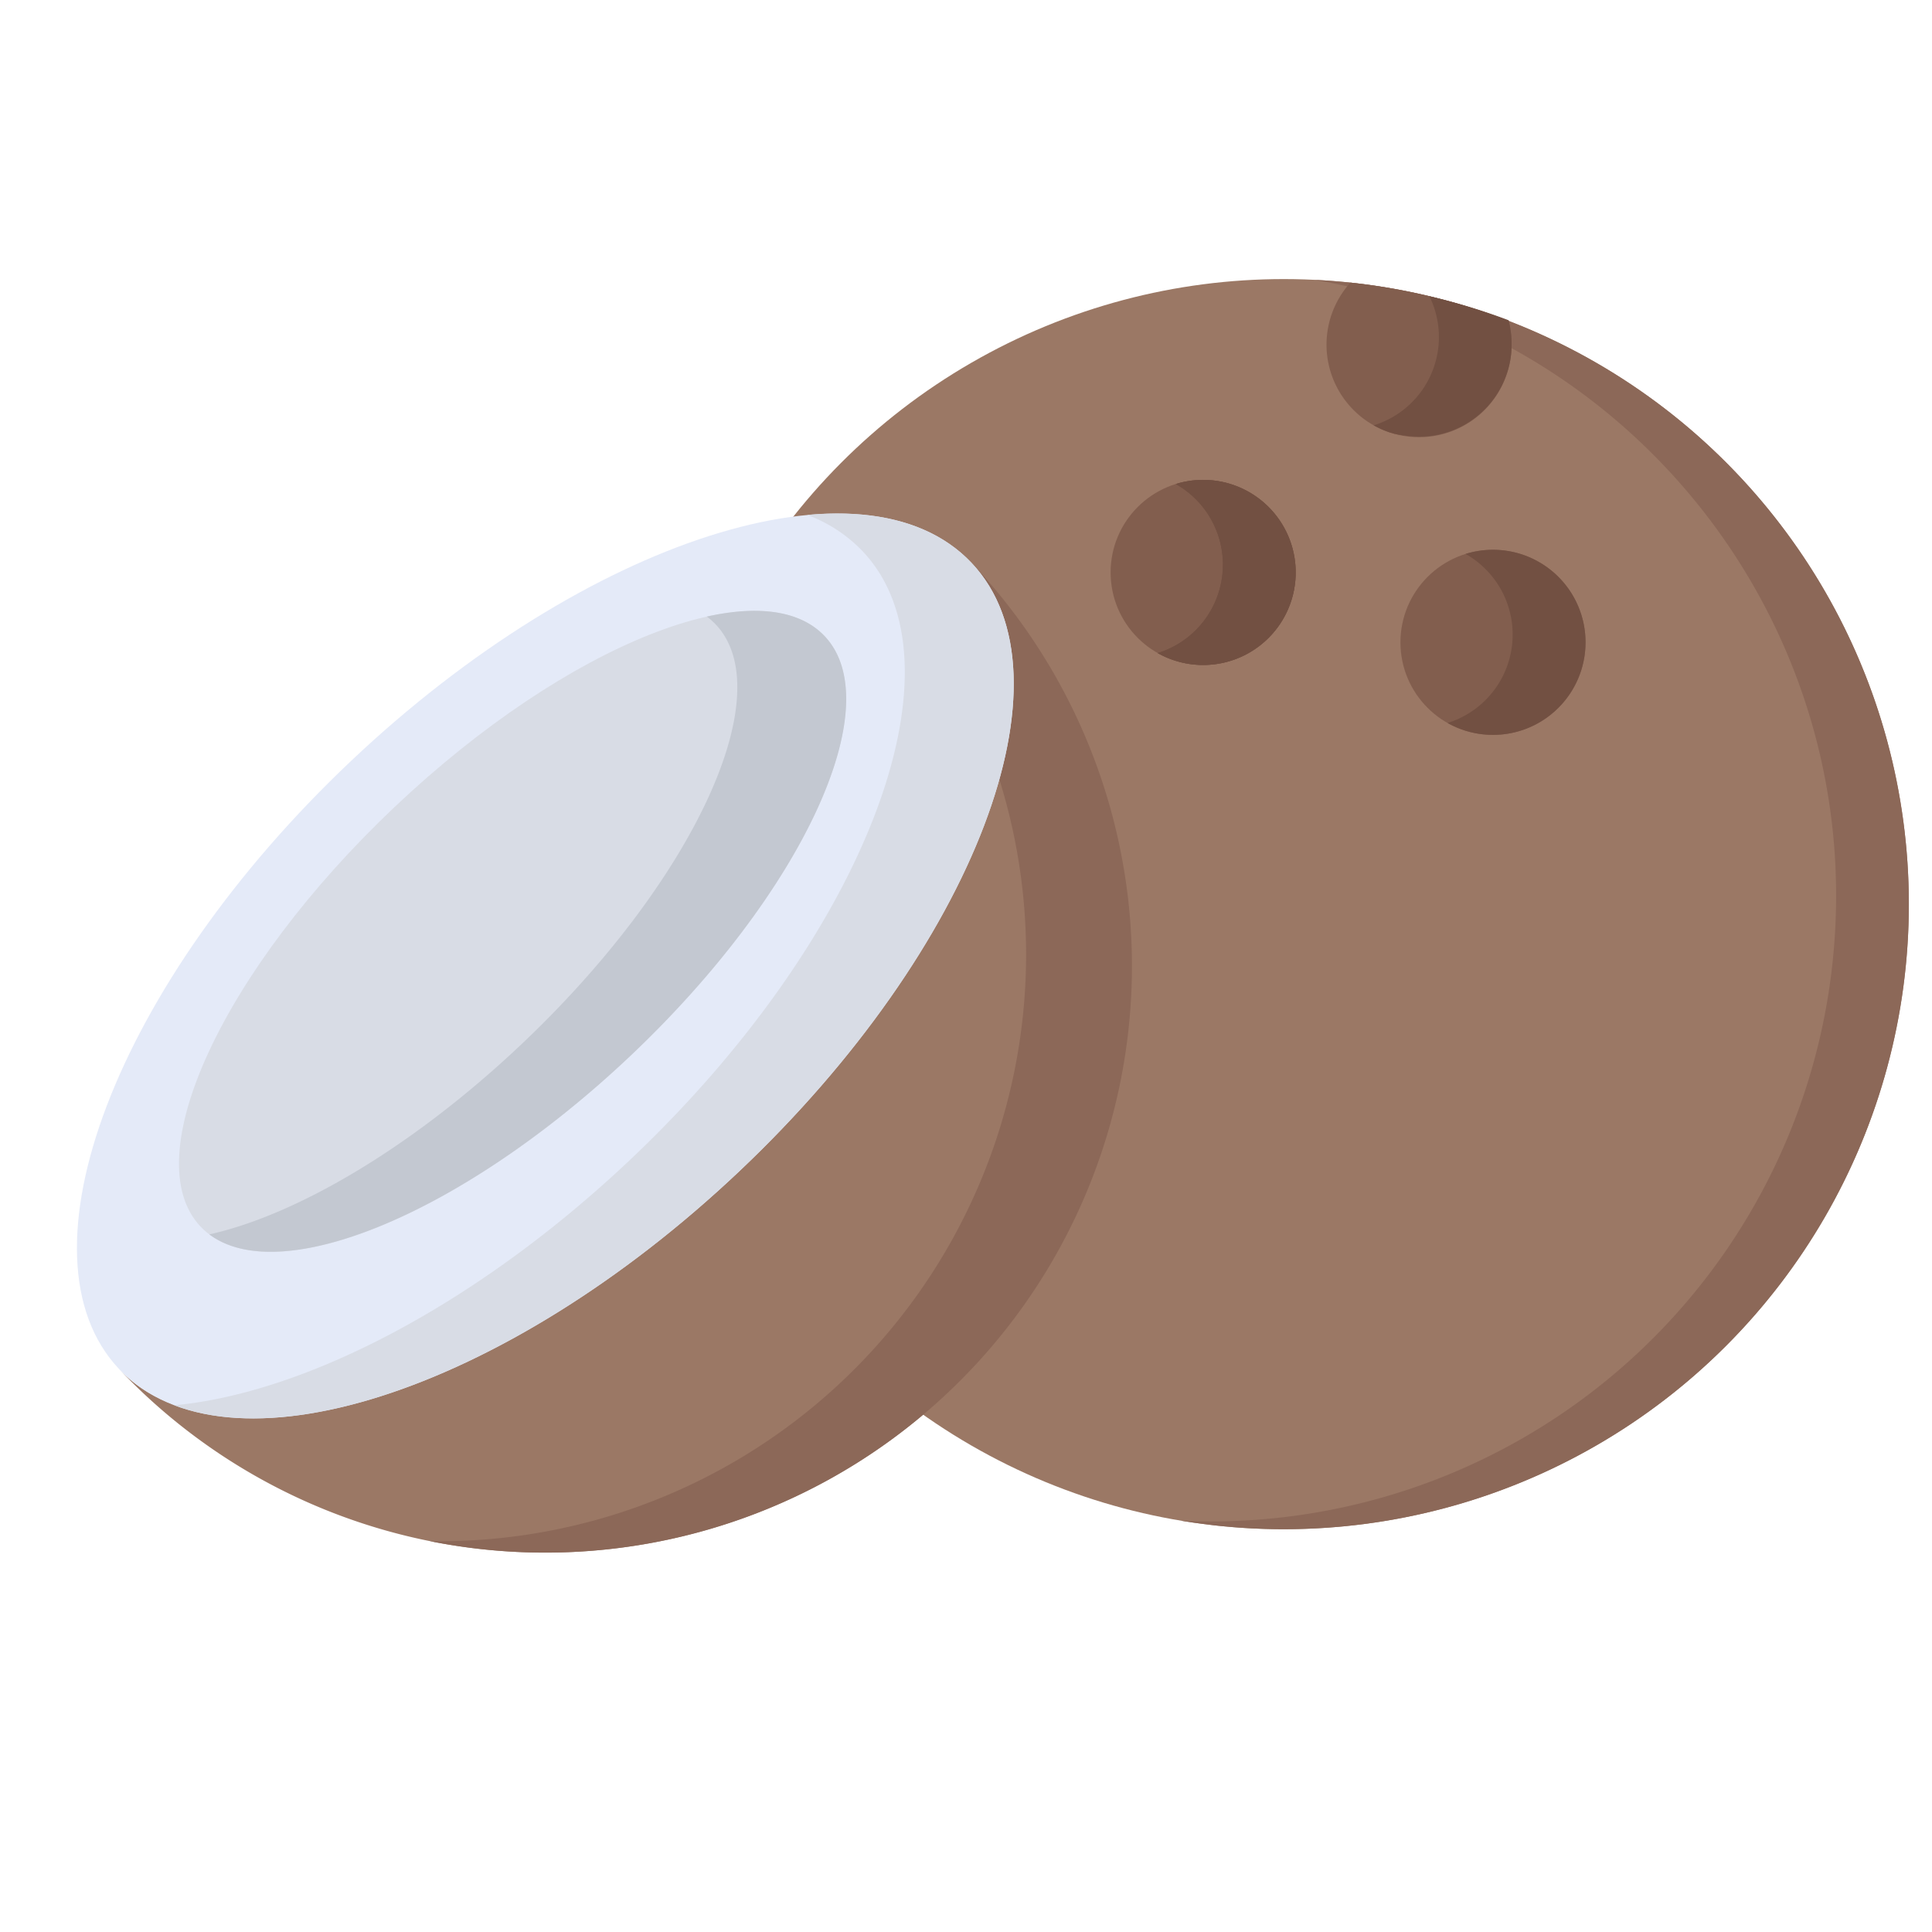 <svg xmlns="http://www.w3.org/2000/svg" viewBox="0 0 544 544"><circle cx="361.48" cy="254.58" r="176" fill="#9b7865"/><path d="M310.9,349.62c3.37.56,6.78,1,10.21,1.4A176,176,0,0,0,358.52,1Q353.36.48,348.25.22c91.31,15.13,156.05,99.1,146.08,192.31A176,176,0,0,1,310.9,349.62Z" transform="translate(21.66 78.57)" fill="#8c6858"/><circle cx="420.39" cy="180.87" r="26.06" fill="#825e4e"/><path d="M385.94,125A26.06,26.06,0,1,0,391,77.4a26.07,26.07,0,0,1-5.06,47.6Z" transform="translate(21.66 78.57)" fill="#725042"/><circle cx="338.78" cy="161.18" r="26.06" fill="#825e4e"/><path d="M304.32,105.32a26.06,26.06,0,1,0,5.09-47.6,26.06,26.06,0,0,1-5.09,47.6Z" transform="translate(21.66 78.57)" fill="#725042"/><path d="M304.32,105.32a26.06,26.06,0,1,0,5.09-47.6,26.06,26.06,0,0,1-5.09,47.6Z" transform="translate(21.66 78.57)" fill="#725042"/><path d="M352,15.71a26.06,26.06,0,1,0,51.08-4A176.12,176.12,0,0,0,358.59,1,26,26,0,0,0,352,15.71Z" transform="translate(21.66 78.57)" fill="#825e4e"/><path d="M380.83,4.86a26,26,0,0,1-15.7,36.33h0a25.2,25.2,0,0,0,3.53,1.65h0c.39.15.79.29,1.19.42h.06l1.14.34h.13l1.12.26h.18l1.1.2h.23c.44.07.89.13,1.34.18A26.06,26.06,0,0,0,403.83,21.1h0c.08-.78.13-1.55.14-2.32V18.6c0-.76,0-1.5-.07-2.25a.49.49,0,0,1,0-.17c-.07-.75-.16-1.5-.29-2.24v-.09c-.13-.76-.3-1.51-.5-2.25h0A174.79,174.79,0,0,0,380.83,4.86Z" transform="translate(21.66 78.57)" fill="#725042"/><path d="M245.39,313.42a165.19,165.19,0,0,1-233.52-6.5c30.19,31.91,105.65,3.57,171.92-59.12s98.28-136,68.09-167.9A165.19,165.19,0,0,1,245.39,313.42Z" transform="translate(21.66 78.57)" fill="#9b7865"/><path d="M99.37,355.38A165.19,165.19,0,0,0,251.88,79.9c12.75,13.47,14.41,34.31,7.09,58.62A165.2,165.2,0,0,1,99.37,355.38Z" transform="translate(21.66 78.57)" fill="#8c6858"/><path d="M11.89,306.94c30.19,31.91,108.38,6.95,174.66-55.74s95.52-139.38,65.34-171.29S143.51,73,77.24,135.64-18.29,275,11.89,306.94Z" transform="translate(21.66 78.57)" fill="#e4eaf8"/><path d="M27.44,317.12C64,331,129.66,305,186.53,251.19c66.28-62.69,95.54-139.38,65.35-171.29-10.47-11.07-26.71-15.29-46.24-13.48a41.43,41.43,0,0,1,15.57,10.2c30.19,31.91.93,108.61-65.35,171.29C112.57,288.86,64.2,313.7,27.44,317.12Z" transform="translate(21.66 78.57)" fill="#d8dce5"/><path d="M34.81,266.8c18.32,19.38,72.51-2.14,121-48.05s73-98.82,54.7-118.19S138,102.7,89.5,148.61,16.49,247.43,34.81,266.8Z" transform="translate(21.66 78.57)" fill="#d8dce5"/><path d="M37.29,269c20.37,15.29,72.06-6.29,118.55-50.27,48.53-45.9,73-98.82,54.7-118.19-6.81-7.2-18.58-8.75-33.17-5.5a20.25,20.25,0,0,1,2.5,2.22c18.32,19.37-6.17,72.29-54.7,118.2C94.68,244.31,62,263.51,37.29,269Z" transform="translate(21.66 78.57)" fill="#c3c8d1"/></svg>